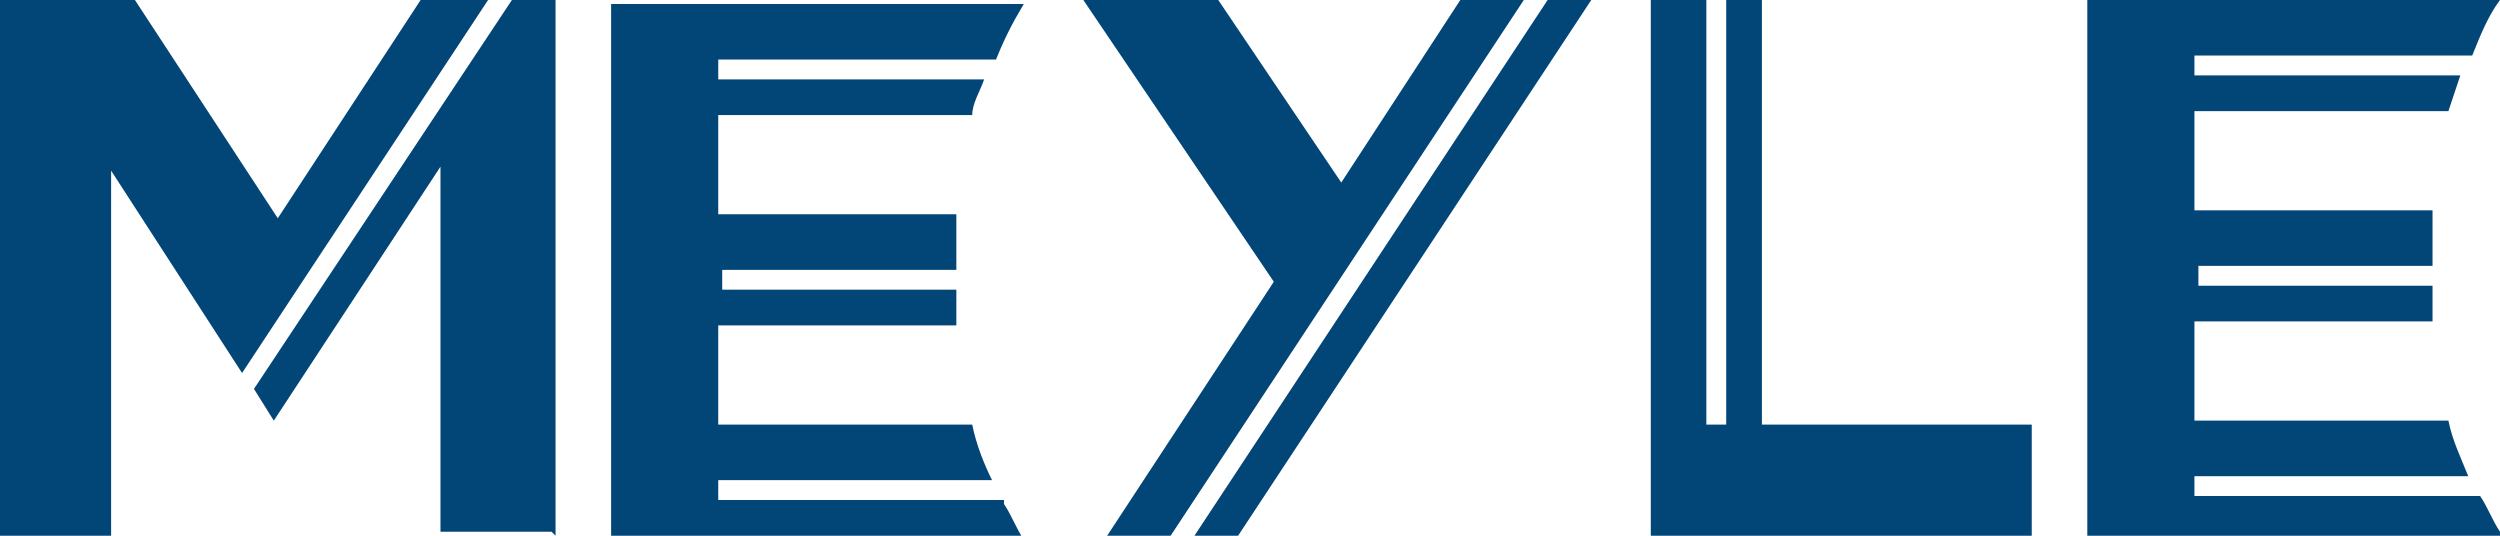 <?xml version="1.0" encoding="UTF-8"?>
<svg id="Calque_1" xmlns="http://www.w3.org/2000/svg" version="1.1" viewBox="0 0 63 13.5">
  <!-- Generator: Adobe Illustrator 29.4.0, SVG Export Plug-In . SVG Version: 2.1.0 Build 152)  -->
  <defs>
    <style>
      .st0 {
        fill: #024678;
      }
    </style>
  </defs>
  <path id="Vector" class="st0" d="M63,13.5h-10.4V0h10.4c-.3.4-.5.9-.7,1.4h-7v.5h6.7c-.1.3-.2.6-.3.9h-6.4v2.5h6c0,.5,0,.9,0,1.4h-5.9v.5h5.9c0,.3,0,.6,0,.9h-6v2.5h6.4c.1.5.3.9.5,1.4h-6.9v.5h7.2c.2.3.3.6.5.9h0ZM44.4,10.7V0h-.9v10.7h-.5V0h-1.4v13.5h9.6v-2.8h-6.8ZM29.5,13.5L38.4,0h-1.6l-3,4.6L30.7,0h-3.4l4.8,7.1-4.2,6.4h1.6,0ZM39,0l-8.9,13.5h1.1L40.1,0h-1.1ZM25.3,12.6h-7.2v-.5h6.9c-.2-.4-.4-.9-.5-1.4h-6.4v-2.5h6c0-.3,0-.6,0-.9h-5.9v-.5h5.9c0-.5,0-.9,0-1.4h-6v-2.5h6.4c0-.3.2-.6.3-.9h-6.7v-.5h7c.2-.5.4-.9.7-1.4h-10.4v13.5h10.4c-.2-.3-.3-.6-.5-.9h0ZM10.6,0l-3.6,5.5L3.4,0H0v13.5h2.8V4.3l3.3,5.1L12.3,0h-1.7ZM14,13.5V0h-1.1l-6.5,9.8.5.8,4.2-6.4v9.2h2.8,0Z"/>
</svg>